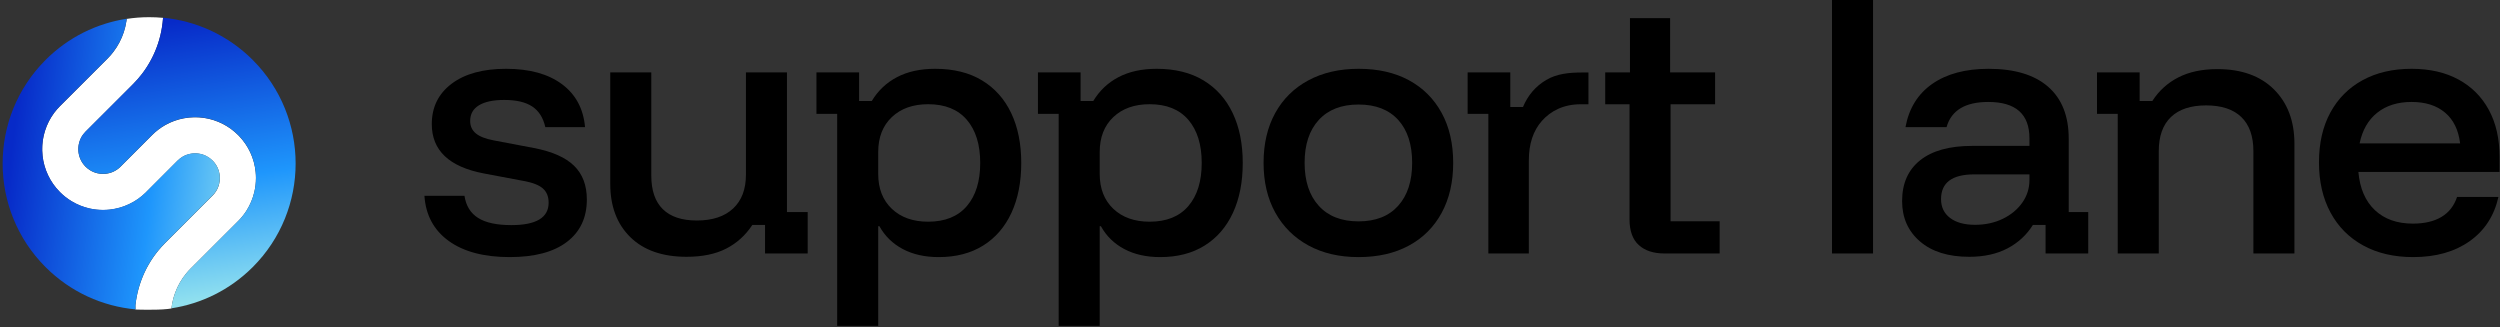 <?xml version="1.0" encoding="UTF-8" standalone="no"?>
<!DOCTYPE svg PUBLIC "-//W3C//DTD SVG 1.1//EN" "http://www.w3.org/Graphics/SVG/1.1/DTD/svg11.dtd">
<svg width="100%" height="100%" viewBox="0 0 596 78" version="1.1" xmlns="http://www.w3.org/2000/svg" xmlns:xlink="http://www.w3.org/1999/xlink" xml:space="preserve" xmlns:serif="http://www.serif.com/" style="fill-rule:evenodd;clip-rule:evenodd;stroke-linejoin:round;stroke-miterlimit:2;">
    <rect x="0" y="0" width="596" height="78" fill="#333333" stroke="none"/>
    <g id="logo-light">
        <g>
            <path d="M121.516,61.292c-6.142,-0 -10.989,-1.284 -14.539,-3.851c-3.551,-2.567 -5.483,-6.156 -5.796,-10.767l9.549,-0c0.358,2.379 1.441,4.139 3.249,5.28c1.808,1.142 4.448,1.712 7.92,1.712c5.929,0 8.893,-1.779 8.893,-5.338c-0,-1.448 -0.452,-2.576 -1.355,-3.383c-0.904,-0.807 -2.419,-1.406 -4.545,-1.796l-9.524,-1.794c-8.288,-1.573 -12.431,-5.493 -12.431,-11.759c-0,-4.042 1.574,-7.251 4.724,-9.628c3.149,-2.377 7.478,-3.566 12.986,-3.566c5.586,0 10.022,1.218 13.309,3.654c3.287,2.437 5.125,5.851 5.516,10.245l-9.472,-0c-0.505,-2.229 -1.542,-3.865 -3.11,-4.909c-1.568,-1.044 -3.796,-1.566 -6.683,-1.566c-2.61,0 -4.615,0.424 -6.017,1.271c-1.402,0.847 -2.104,2.093 -2.104,3.736c0,1.228 0.447,2.215 1.339,2.959c0.892,0.745 2.307,1.302 4.245,1.67l9.62,1.826c4.348,0.835 7.537,2.245 9.568,4.231c2.03,1.985 3.045,4.664 3.045,8.037c0,4.329 -1.583,7.701 -4.75,10.115c-3.167,2.414 -7.712,3.621 -13.637,3.621Z" style="fill-rule:nonzero;"/>
            <path d="M163.677,61.22c-5.752,-0 -10.222,-1.563 -13.41,-4.688c-3.187,-3.125 -4.781,-7.356 -4.781,-12.692l0,-26.575l9.783,0l-0,24.599c-0,3.539 0.917,6.208 2.75,8.007c1.834,1.798 4.532,2.697 8.094,2.697c3.731,0 6.617,-0.952 8.657,-2.855c2.04,-1.904 3.06,-4.587 3.06,-8.05l-0,-24.398l9.783,0l0,33.284l4.939,0l0,9.88l-10.167,-0l0,-6.811l-3.021,0c-1.621,2.462 -3.699,4.345 -6.235,5.648c-2.535,1.303 -5.686,1.954 -9.452,1.954Z" style="fill-rule:nonzero;"/>
            <path d="M199.583,77.694l0,-50.549l-4.939,-0l0,-9.88l10.167,0l0,6.811l3.022,-0c1.483,-2.465 3.487,-4.361 6.012,-5.686c2.524,-1.325 5.557,-1.988 9.099,-1.988c4.403,0 8.126,0.922 11.17,2.765c3.044,1.843 5.364,4.443 6.959,7.8c1.595,3.357 2.393,7.317 2.393,11.88c-0,4.563 -0.78,8.528 -2.34,11.896c-1.56,3.368 -3.81,5.968 -6.748,7.801c-2.938,1.832 -6.468,2.748 -10.59,2.748c-3.299,-0 -6.155,-0.64 -8.568,-1.921c-2.412,-1.281 -4.267,-3.094 -5.565,-5.44l-0.288,-0l-0,23.763l-9.784,-0Zm21.688,-24.843c4.018,0 7.092,-1.239 9.22,-3.717c2.128,-2.478 3.192,-5.907 3.192,-10.287c0,-4.38 -1.064,-7.809 -3.192,-10.287c-2.128,-2.478 -5.202,-3.717 -9.22,-3.717c-3.613,-0 -6.5,1.025 -8.662,3.076c-2.161,2.051 -3.242,4.821 -3.242,8.309l-0,5.238c-0,3.488 1.081,6.258 3.242,8.309c2.162,2.051 5.049,3.076 8.662,3.076Z" style="fill-rule:nonzero;"/>
            <path d="M252.386,77.694l0,-50.549l-4.939,-0l0,-9.88l10.167,0l0,6.811l3.022,-0c1.484,-2.465 3.488,-4.361 6.012,-5.686c2.524,-1.325 5.557,-1.988 9.099,-1.988c4.403,0 8.126,0.922 11.17,2.765c3.044,1.843 5.364,4.443 6.959,7.8c1.595,3.357 2.393,7.317 2.393,11.88c0,4.563 -0.78,8.528 -2.34,11.896c-1.56,3.368 -3.81,5.968 -6.748,7.801c-2.938,1.832 -6.468,2.748 -10.589,2.748c-3.3,-0 -6.156,-0.64 -8.568,-1.921c-2.413,-1.281 -4.268,-3.094 -5.566,-5.44l-0.288,-0l0,23.763l-9.784,-0Zm21.688,-24.843c4.019,0 7.092,-1.239 9.22,-3.717c2.128,-2.478 3.193,-5.907 3.193,-10.287c-0,-4.38 -1.065,-7.809 -3.193,-10.287c-2.128,-2.478 -5.201,-3.717 -9.22,-3.717c-3.613,-0 -6.5,1.025 -8.662,3.076c-2.161,2.051 -3.242,4.821 -3.242,8.309l0,5.238c0,3.488 1.081,6.258 3.242,8.309c2.162,2.051 5.049,3.076 8.662,3.076Z" style="fill-rule:nonzero;"/>
            <path d="M323.871,61.292c-4.568,-0 -8.547,-0.924 -11.939,-2.773c-3.391,-1.849 -6.022,-4.454 -7.892,-7.814c-1.87,-3.361 -2.805,-7.322 -2.805,-11.884c0,-4.561 0.927,-8.52 2.78,-11.878c1.852,-3.357 4.485,-5.953 7.898,-7.788c3.412,-1.835 7.41,-2.753 11.993,-2.753c4.642,0 8.64,0.911 11.993,2.734c3.353,1.822 5.949,4.412 7.786,7.769c1.838,3.357 2.757,7.338 2.757,11.942c0,4.556 -0.919,8.525 -2.756,11.906c-1.837,3.381 -4.445,5.983 -7.822,7.805c-3.377,1.823 -7.374,2.734 -11.993,2.734Zm0.001,-8.517c4.077,0 7.227,-1.238 9.451,-3.715c2.224,-2.477 3.335,-5.888 3.335,-10.235c0,-4.388 -1.111,-7.802 -3.335,-10.244c-2.224,-2.441 -5.374,-3.662 -9.451,-3.662c-4.073,-0 -7.234,1.227 -9.481,3.681c-2.248,2.454 -3.372,5.859 -3.372,10.213c-0,4.355 1.124,7.77 3.372,10.247c2.247,2.477 5.408,3.715 9.481,3.715Z" style="fill-rule:nonzero;"/>
            <path d="M378.687,24.856l-1.874,-0c-4.06,-0 -7.132,1.603 -9.216,3.953c-2.083,2.35 -3.124,5.492 -3.124,9.424l-0,22.196l-9.649,-0l-0,-33.284l-4.94,-0l-0,-9.88l10.168,0l-0,8.25l3.021,-0c1.18,-2.811 3.023,-4.959 5.529,-6.444c2.507,-1.485 5.397,-1.792 8.671,-1.792l1.414,-0l0,7.577Z"/>
            <path d="M382.68,17.265l5.903,0l-0,-12.949l9.572,0l0,12.949l10.724,0l-0,7.597l-10.618,-0l0,27.894l11.702,-0l0,7.673l-13.136,-0c-2.641,-0 -4.693,-0.673 -6.156,-2.017c-1.462,-1.344 -2.194,-3.383 -2.194,-6.117l0,-27.433l-5.797,-0l0,-7.597Z"/>
            <rect x="436.748" y="0" width="9.784" height="60.429" style="fill-rule:nonzero;"/>
            <path d="M469.438,61.22c-4.975,-0 -8.882,-1.222 -11.72,-3.667c-2.837,-2.444 -4.256,-5.652 -4.256,-9.623c-0,-4.191 1.433,-7.43 4.299,-9.718c2.867,-2.288 6.989,-3.432 12.367,-3.432l13.692,0l-0,-1.813c-0,-5.774 -3.274,-8.662 -9.822,-8.662c-5.487,0 -8.799,1.999 -9.938,5.996l-9.792,-0c0.828,-4.483 2.959,-7.92 6.393,-10.312c3.434,-2.391 7.907,-3.587 13.419,-3.587c6.187,0 10.917,1.425 14.191,4.275c3.274,2.851 4.911,6.981 4.911,12.391l0,17.481l4.651,0l0,9.88l-10.167,-0l0,-6.811l-3.021,0c-1.487,2.385 -3.504,4.249 -6.052,5.59c-2.549,1.341 -5.6,2.012 -9.155,2.012Zm1.399,-7.626c2.443,0 4.647,-0.474 6.612,-1.424c1.965,-0.949 3.518,-2.233 4.659,-3.851c1.141,-1.618 1.712,-3.412 1.712,-5.382l-0,-1.366l-13.155,-0c-5.279,-0 -7.919,1.968 -7.919,5.904c0,1.903 0.721,3.398 2.161,4.487c1.441,1.088 3.418,1.632 5.93,1.632Z" style="fill-rule:nonzero;"/>
            <path d="M504.864,60.429l0,-33.284l-4.939,-0l0,-9.88l10.167,0l0,6.811l3.022,-0c1.573,-2.443 3.644,-4.321 6.213,-5.633c2.569,-1.313 5.666,-1.969 9.292,-1.969c5.755,0 10.256,1.616 13.503,4.849c3.247,3.232 4.87,7.553 4.87,12.963l0,26.143l-9.783,-0l-0,-24.398c-0,-3.561 -0.959,-6.269 -2.876,-8.124c-1.916,-1.854 -4.718,-2.781 -8.404,-2.781c-3.661,-0 -6.457,0.927 -8.387,2.781c-1.929,1.855 -2.894,4.563 -2.894,8.124l0,24.398l-9.784,-0Z" style="fill-rule:nonzero;"/>
            <path d="M575.307,61.292c-4.569,-0 -8.54,-0.923 -11.913,-2.77c-3.372,-1.846 -5.974,-4.466 -7.805,-7.86c-1.831,-3.394 -2.746,-7.38 -2.746,-11.959c0,-4.578 0.904,-8.534 2.712,-11.868c1.809,-3.333 4.37,-5.905 7.684,-7.716c3.314,-1.811 7.207,-2.717 11.68,-2.717c4.323,0 8.049,0.85 11.179,2.549c3.13,1.699 5.545,4.115 7.244,7.249c1.7,3.133 2.55,6.863 2.55,11.189l-0,3.593l-33.654,-0c0.348,3.932 1.659,6.97 3.933,9.114c2.273,2.143 5.295,3.215 9.064,3.215c2.759,0 5.029,-0.531 6.808,-1.594c1.779,-1.063 3.021,-2.653 3.724,-4.77l9.861,-0c-1.014,4.522 -3.307,8.043 -6.878,10.564c-3.571,2.52 -8.052,3.781 -13.443,3.781Zm-12.776,-27.102l23.96,0c-0.38,-3.191 -1.573,-5.636 -3.579,-7.335c-2.007,-1.7 -4.673,-2.55 -7.998,-2.55c-3.303,0 -6.03,0.856 -8.182,2.566c-2.151,1.711 -3.552,4.151 -4.201,7.319Z" style="fill-rule:nonzero;"/>
        </g>
        <g>
            <path d="M61.016,42.462c0,1.117 -0.128,2.232 -0.382,3.311c-0.366,1.569 -0.991,3.057 -1.848,4.419c-0.572,0.909 -1.254,1.761 -2.019,2.525l-11.322,11.317c-0.368,0.367 -0.718,0.754 -1.044,1.153c-0.563,0.686 -1.073,1.418 -1.512,2.188c-0.439,0.769 -0.821,1.575 -1.126,2.406c-0.31,0.832 -0.552,1.694 -0.718,2.561c-0.072,0.397 -0.134,0.795 -0.175,1.188l-0,0.007c-0.08,0.012 -0.16,0.025 -0.24,0.036c-0.028,0.004 -0.057,0.008 -0.086,0.012c-0.109,0.017 -0.216,0.032 -0.325,0.046c-0.065,0.01 -0.132,0.018 -0.198,0.026c-2.866,0.329 -7.728,0.131 -7.728,0.131c-0.009,-0.403 -0.02,-0.841 -0.004,-0.996c0,-0.032 0.004,-0.058 0.004,-0.088c0.074,-0.656 0.177,-1.323 0.3,-1.978c0.254,-1.332 0.625,-2.665 1.1,-3.94c0.47,-1.275 1.054,-2.52 1.734,-3.701c0.678,-1.183 1.462,-2.314 2.324,-3.362c0.507,-0.61 1.043,-1.209 1.606,-1.77l11.323,-11.323c0.315,-0.316 0.594,-0.661 0.825,-1.034c0.347,-0.546 0.595,-1.145 0.744,-1.786c0.104,-0.438 0.16,-0.892 0.16,-1.348c0,-0.196 -0.015,-0.397 -0.03,-0.593l-0.005,-0.006c-0.063,-0.65 -0.232,-1.279 -0.507,-1.868c-0.268,-0.594 -0.64,-1.13 -1.094,-1.606c-0.031,-0.031 -0.062,-0.061 -0.093,-0.098c-0.434,-0.428 -0.924,-0.79 -1.461,-1.069c-0.578,-0.299 -1.198,-0.5 -1.848,-0.593c-0.651,-0.094 -1.307,-0.083 -1.947,0.041c-0.646,0.119 -1.26,0.34 -1.823,0.66c-0.46,0.264 -0.883,0.589 -1.26,0.966l-7.512,7.518c-0.036,0.042 -0.072,0.078 -0.108,0.113l-0.026,0.027c-1.157,1.124 -2.479,2.043 -3.929,2.725c-1.451,0.688 -2.995,1.126 -4.601,1.302c-0.526,0.056 -1.063,0.086 -1.601,0.086c-1.063,0 -2.132,-0.113 -3.164,-0.344c-1.575,-0.352 -3.067,-0.956 -4.436,-1.803c-0.96,-0.588 -1.853,-1.296 -2.659,-2.102c-0.325,-0.324 -0.64,-0.676 -0.94,-1.032c-1.022,-1.245 -1.827,-2.638 -2.39,-4.145c-0.563,-1.509 -0.868,-3.083 -0.909,-4.69c-0.046,-1.61 0.176,-3.2 0.657,-4.733c0.48,-1.539 1.207,-2.975 2.162,-4.271c0.435,-0.582 0.91,-1.136 1.42,-1.646l11.318,-11.314c0.506,-0.505 0.981,-1.052 1.41,-1.621c0.542,-0.701 1.022,-1.456 1.43,-2.24c0.414,-0.785 0.764,-1.606 1.043,-2.448c0.273,-0.842 0.486,-1.708 0.619,-2.586c0.027,-0.19 0.052,-0.386 0.078,-0.586c1.744,-0.27 3.531,-0.409 5.35,-0.409c1.113,-0 2.216,0.053 3.303,0.155l0,0.158c-0.052,0.665 -0.124,1.338 -0.227,1.987c-0.202,1.343 -0.522,2.68 -0.95,3.976c-0.429,1.292 -0.96,2.562 -1.6,3.765c-0.631,1.203 -1.369,2.36 -2.194,3.448c-0.667,0.868 -1.4,1.709 -2.174,2.484l-11.319,11.318c-0.205,0.211 -0.407,0.439 -0.582,0.676c-0.388,0.522 -0.682,1.105 -0.874,1.725c-0.195,0.624 -0.288,1.275 -0.267,1.931c0.015,0.655 0.139,1.301 0.371,1.91c0.228,0.609 0.552,1.173 0.966,1.678c0.124,0.145 0.253,0.289 0.386,0.429c0.332,0.325 0.693,0.614 1.085,0.851c0.552,0.347 1.156,0.59 1.797,0.733c0.423,0.094 0.857,0.139 1.29,0.139c0.222,0 0.439,-0.009 0.657,-0.035c0.655,-0.072 1.285,-0.247 1.868,-0.526c0.584,-0.275 1.116,-0.646 1.59,-1.1c0.021,-0.026 0.042,-0.047 0.068,-0.068l7.507,-7.517c0.919,-0.924 1.962,-1.719 3.092,-2.365c1.394,-0.795 2.908,-1.348 4.498,-1.642c1.574,-0.294 3.181,-0.324 4.77,-0.098c1.596,0.237 3.129,0.729 4.554,1.467c1.328,0.682 2.535,1.569 3.599,2.633c0.078,0.077 0.155,0.154 0.228,0.232c1.115,1.162 2.018,2.493 2.695,3.949c0.671,1.462 1.089,3.011 1.249,4.611c0.051,0.486 0.077,0.977 0.077,1.461Z" style="fill:white;fill-rule:nonzero;"/>
            <path d="M50.432,46.847l-11.075,11.076c-0.563,0.562 -1.099,1.161 -1.606,1.771c-0.862,1.048 -1.647,2.178 -2.323,3.361c-0.682,1.182 -1.265,2.426 -1.735,3.702c-0.475,1.275 -0.847,2.607 -1.1,3.939c-0.124,0.656 -0.227,1.322 -0.299,1.978c-0,0.031 -0.005,0.057 -0.005,0.088c-0.006,0.057 -0.008,0.153 -0.008,0.272c-0,0.202 0.006,0.47 0.013,0.724l-0.001,-0c-7.817,-0.733 -15.443,-4.09 -21.432,-10.079c-13.641,-13.641 -13.641,-35.749 0,-49.385l0,-0.005c5.453,-5.453 12.263,-8.726 19.342,-9.816c-0.026,0.202 -0.052,0.398 -0.078,0.589c-0.134,0.878 -0.346,1.745 -0.619,2.587c-0.279,0.841 -0.63,1.662 -1.043,2.447c-0.408,0.785 -0.888,1.539 -1.43,2.241c-0.429,0.568 -0.904,1.115 -1.41,1.621l-11.318,11.313c-0.511,0.511 -0.986,1.063 -1.42,1.647c-0.955,1.296 -1.683,2.731 -2.163,4.27c-0.427,1.365 -0.65,2.775 -0.661,4.205c-0.002,0.176 0,0.353 0.005,0.529c0.042,1.606 0.346,3.181 0.909,4.689c0.563,1.507 1.368,2.901 2.391,4.146c0.299,0.356 0.614,0.707 0.939,1.032c0.806,0.806 1.699,1.513 2.659,2.102c0.094,0.058 0.189,0.115 0.285,0.171c1.289,0.757 2.684,1.304 4.15,1.631c1.033,0.232 2.102,0.345 3.166,0.345c0.536,0 1.073,-0.031 1.6,-0.087c1.606,-0.176 3.15,-0.615 4.601,-1.302c1.45,-0.681 2.772,-1.6 3.929,-2.726l0.025,-0.025c0.037,-0.037 0.073,-0.073 0.109,-0.114l7.512,-7.518c0.377,-0.376 0.8,-0.702 1.26,-0.965c0.563,-0.32 1.177,-0.542 1.823,-0.661c0.359,-0.069 0.722,-0.103 1.086,-0.103c0.287,-0 0.574,0.021 0.861,0.062c0.65,0.092 1.27,0.294 1.848,0.593c0.12,0.063 0.239,0.13 0.355,0.2c0.013,0.009 0.026,0.017 0.04,0.026c0.385,0.239 0.741,0.522 1.066,0.843c0.031,0.036 0.062,0.067 0.093,0.098c0.022,0.023 0.043,0.045 0.063,0.068c0.075,0.08 0.148,0.163 0.218,0.247c0.013,0.014 0.024,0.029 0.036,0.043c0.312,0.382 0.574,0.799 0.777,1.248c0.221,0.475 0.375,0.977 0.458,1.495c0.021,0.124 0.036,0.249 0.049,0.374l0.001,0.002l0.004,0.003c0.015,0.196 0.03,0.398 0.03,0.594l0,0.016c-0.001,0.429 -0.052,0.859 -0.146,1.275c-0.004,0.019 -0.01,0.038 -0.014,0.057c-0.004,0.02 -0.009,0.04 -0.013,0.059c-0.064,0.261 -0.144,0.514 -0.241,0.76c-0.132,0.337 -0.295,0.66 -0.49,0.967c-0.231,0.372 -0.51,0.718 -0.825,1.033l-0.248,0.247Z" style="fill:url(#_Linear1);"/>
            <path d="M39.791,29.576c-0.149,0.079 -0.297,0.16 -0.445,0.243c-1.13,0.646 -2.173,1.441 -3.092,2.366l-7.507,7.517c-0.027,0.02 -0.047,0.041 -0.068,0.067c-0.475,0.454 -1.006,0.825 -1.59,1.1c-0.584,0.279 -1.213,0.454 -1.868,0.526c-0.218,0.026 -0.435,0.036 -0.657,0.036c-0.433,-0 -0.867,-0.046 -1.29,-0.14c-0.641,-0.143 -1.245,-0.386 -1.797,-0.732c-0.392,-0.238 -0.754,-0.526 -1.085,-0.852c-0.134,-0.139 -0.262,-0.284 -0.386,-0.429c-0.414,-0.505 -0.739,-1.068 -0.966,-1.678c-0.232,-0.609 -0.356,-1.255 -0.371,-1.91c-0.002,-0.048 -0.003,-0.096 -0.003,-0.143c-0,-0.014 -0,-0.028 -0,-0.041c-0,-0.593 0.093,-1.181 0.27,-1.747c0.008,-0.024 0.015,-0.048 0.023,-0.072c0.192,-0.593 0.478,-1.151 0.851,-1.653c0.172,-0.233 0.37,-0.458 0.573,-0.666c0.003,-0.003 0.006,-0.007 0.009,-0.01l11.319,-11.317c0.774,-0.776 1.507,-1.616 2.173,-2.484c0.826,-1.089 1.564,-2.245 2.195,-3.449c0.64,-1.203 1.171,-2.473 1.6,-3.764c0.428,-1.296 0.748,-2.633 0.95,-3.976c0.103,-0.65 0.175,-1.322 0.227,-1.987l0,-0.16c7.807,0.732 15.412,4.094 21.392,10.068l-0,0.004c13.636,13.637 13.636,35.745 -0,49.386c-5.468,5.457 -12.281,8.736 -19.374,9.821c-0.001,0 -0.003,0 -0.004,0c0.041,-0.393 0.103,-0.79 0.175,-1.188c0.166,-0.866 0.408,-1.729 0.718,-2.561c0.305,-0.831 0.687,-1.637 1.126,-2.405c0.439,-0.77 0.949,-1.503 1.512,-2.189c0.326,-0.399 0.676,-0.785 1.044,-1.152l11.322,-11.318c0.765,-0.764 1.447,-1.616 2.019,-2.525c0.857,-1.362 1.482,-2.85 1.848,-4.419c0.254,-1.079 0.382,-2.194 0.382,-3.31l0,-0.049c-0.001,-0.468 -0.027,-0.943 -0.077,-1.413c-0.16,-1.599 -0.578,-3.149 -1.249,-4.61c-0.012,-0.027 -0.025,-0.053 -0.037,-0.08c-0.673,-1.425 -1.564,-2.729 -2.658,-3.87c-0.073,-0.077 -0.15,-0.154 -0.228,-0.232c-0.266,-0.266 -0.541,-0.52 -0.823,-0.764c-0.652,-0.559 -1.349,-1.057 -2.086,-1.489c-0.124,-0.073 -0.248,-0.143 -0.374,-0.212c-0.004,-0.003 -0.009,-0.005 -0.015,-0.008c-0.099,-0.055 -0.2,-0.108 -0.301,-0.16c-1.425,-0.738 -2.958,-1.229 -4.554,-1.467c-0.027,-0.004 -0.056,-0.008 -0.084,-0.011c-0.009,-0.002 -0.018,-0.003 -0.027,-0.004c-0.002,-0 -0.003,-0.001 -0.005,-0.001c-0.658,-0.088 -1.319,-0.133 -1.98,-0.133c-0.895,0 -1.79,0.083 -2.674,0.247c-1.422,0.264 -2.784,0.734 -4.053,1.399Z" style="fill:url(#_Linear2);"/>
        </g>
    </g>
    <defs>
        <linearGradient id="_Linear1" x1="0" y1="0" x2="1" y2="-0.332" gradientUnits="userSpaceOnUse" gradientTransform="matrix(48.141,46.331,-27.508,81.083,4.269,22.97)"><stop offset="0" style="stop-color:rgb(7,42,200);stop-opacity:1"/><stop offset="0.58" style="stop-color:rgb(30,150,252);stop-opacity:1"/><stop offset="1" style="stop-color:rgb(144,224,239);stop-opacity:1"/></linearGradient>
        <linearGradient id="_Linear2" x1="0" y1="0" x2="1" y2="-0.328" gradientUnits="userSpaceOnUse" gradientTransform="matrix(-35.482,65.91,-93.239,-6.683,75.886,0.144)"><stop offset="0" style="stop-color:rgb(7,42,200);stop-opacity:1"/><stop offset="0.58" style="stop-color:rgb(30,150,252);stop-opacity:1"/><stop offset="1" style="stop-color:rgb(144,224,239);stop-opacity:1"/></linearGradient>
    </defs>
</svg>

